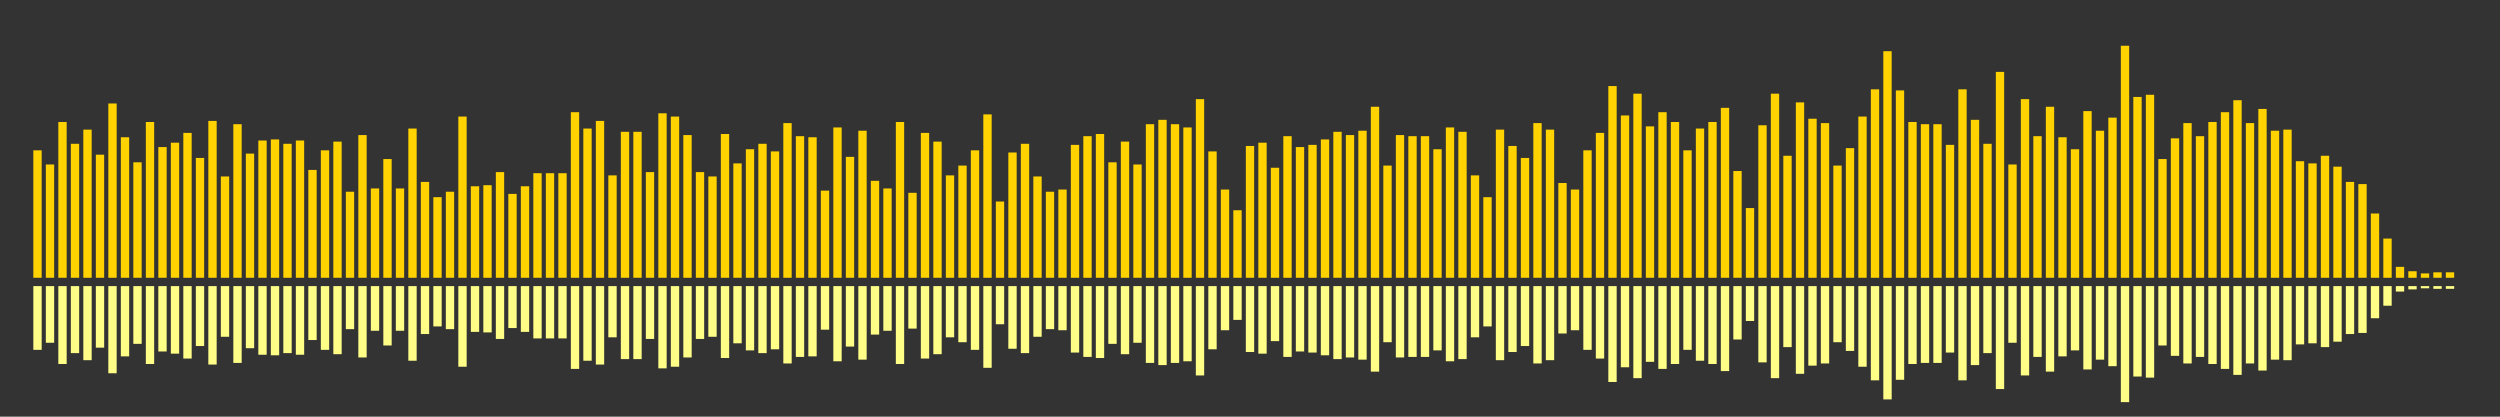 <?xml version="1.0" encoding="UTF-8"?>
<svg version="1.1" width="600" height="100" xmlns="http://www.w3.org/2000/svg">
  <rect width="100%" height="100%" fill="#333333" stroke="none"/>
  <line x1="0" y1="66.667" x2="0" y2="66.667" stroke="#ffd200" stroke-width="2"/>
  <line x1="0" y1="68.667" x2="0" y2="68.667" stroke="#ff8" stroke-width="2"/>
  <line x1="3" y1="66.667" x2="3" y2="66.667" stroke="#ffd200" stroke-width="2"/>
  <line x1="3" y1="68.667" x2="3" y2="68.667" stroke="#ff8" stroke-width="2"/>
  <line x1="6" y1="66.667" x2="6" y2="66.667" stroke="#ffd200" stroke-width="2"/>
  <line x1="6" y1="68.667" x2="6" y2="68.667" stroke="#ff8" stroke-width="2"/>
  <line x1="9" y1="66.667" x2="9" y2="36.078" stroke="#ffd200" stroke-width="2"/>
  <line x1="9" y1="68.667" x2="9" y2="83.961" stroke="#ff8" stroke-width="2"/>
  <line x1="12" y1="66.667" x2="12" y2="39.477" stroke="#ffd200" stroke-width="2"/>
  <line x1="12" y1="68.667" x2="12" y2="82.261" stroke="#ff8" stroke-width="2"/>
  <line x1="15" y1="66.667" x2="15" y2="29.281" stroke="#ffd200" stroke-width="2"/>
  <line x1="15" y1="68.667" x2="15" y2="87.359" stroke="#ff8" stroke-width="2"/>
  <line x1="18" y1="66.667" x2="18" y2="34.51" stroke="#ffd200" stroke-width="2"/>
  <line x1="18" y1="68.667" x2="18" y2="84.745" stroke="#ff8" stroke-width="2"/>
  <line x1="21" y1="66.667" x2="21" y2="31.111" stroke="#ffd200" stroke-width="2"/>
  <line x1="21" y1="68.667" x2="21" y2="86.444" stroke="#ff8" stroke-width="2"/>
  <line x1="24" y1="66.667" x2="24" y2="37.124" stroke="#ffd200" stroke-width="2"/>
  <line x1="24" y1="68.667" x2="24" y2="83.438" stroke="#ff8" stroke-width="2"/>
  <line x1="27" y1="66.667" x2="27" y2="24.837" stroke="#ffd200" stroke-width="2"/>
  <line x1="27" y1="68.667" x2="27" y2="89.582" stroke="#ff8" stroke-width="2"/>
  <line x1="30" y1="66.667" x2="30" y2="32.941" stroke="#ffd200" stroke-width="2"/>
  <line x1="30" y1="68.667" x2="30" y2="85.529" stroke="#ff8" stroke-width="2"/>
  <line x1="33" y1="66.667" x2="33" y2="38.954" stroke="#ffd200" stroke-width="2"/>
  <line x1="33" y1="68.667" x2="33" y2="82.523" stroke="#ff8" stroke-width="2"/>
  <line x1="36" y1="66.667" x2="36" y2="29.281" stroke="#ffd200" stroke-width="2"/>
  <line x1="36" y1="68.667" x2="36" y2="87.359" stroke="#ff8" stroke-width="2"/>
  <line x1="39" y1="66.667" x2="39" y2="35.294" stroke="#ffd200" stroke-width="2"/>
  <line x1="39" y1="68.667" x2="39" y2="84.353" stroke="#ff8" stroke-width="2"/>
  <line x1="42" y1="66.667" x2="42" y2="34.248" stroke="#ffd200" stroke-width="2"/>
  <line x1="42" y1="68.667" x2="42" y2="84.876" stroke="#ff8" stroke-width="2"/>
  <line x1="45" y1="66.667" x2="45" y2="31.895" stroke="#ffd200" stroke-width="2"/>
  <line x1="45" y1="68.667" x2="45" y2="86.052" stroke="#ff8" stroke-width="2"/>
  <line x1="48" y1="66.667" x2="48" y2="37.908" stroke="#ffd200" stroke-width="2"/>
  <line x1="48" y1="68.667" x2="48" y2="83.046" stroke="#ff8" stroke-width="2"/>
  <line x1="51" y1="66.667" x2="51" y2="29.02" stroke="#ffd200" stroke-width="2"/>
  <line x1="51" y1="68.667" x2="51" y2="87.49" stroke="#ff8" stroke-width="2"/>
  <line x1="54" y1="66.667" x2="54" y2="42.353" stroke="#ffd200" stroke-width="2"/>
  <line x1="54" y1="68.667" x2="54" y2="80.824" stroke="#ff8" stroke-width="2"/>
  <line x1="57" y1="66.667" x2="57" y2="29.804" stroke="#ffd200" stroke-width="2"/>
  <line x1="57" y1="68.667" x2="57" y2="87.098" stroke="#ff8" stroke-width="2"/>
  <line x1="60" y1="66.667" x2="60" y2="36.863" stroke="#ffd200" stroke-width="2"/>
  <line x1="60" y1="68.667" x2="60" y2="83.569" stroke="#ff8" stroke-width="2"/>
  <line x1="63" y1="66.667" x2="63" y2="33.725" stroke="#ffd200" stroke-width="2"/>
  <line x1="63" y1="68.667" x2="63" y2="85.137" stroke="#ff8" stroke-width="2"/>
  <line x1="66" y1="66.667" x2="66" y2="33.464" stroke="#ffd200" stroke-width="2"/>
  <line x1="66" y1="68.667" x2="66" y2="85.268" stroke="#ff8" stroke-width="2"/>
  <line x1="69" y1="66.667" x2="69" y2="34.51" stroke="#ffd200" stroke-width="2"/>
  <line x1="69" y1="68.667" x2="69" y2="84.745" stroke="#ff8" stroke-width="2"/>
  <line x1="72" y1="66.667" x2="72" y2="33.725" stroke="#ffd200" stroke-width="2"/>
  <line x1="72" y1="68.667" x2="72" y2="85.137" stroke="#ff8" stroke-width="2"/>
  <line x1="75" y1="66.667" x2="75" y2="40.784" stroke="#ffd200" stroke-width="2"/>
  <line x1="75" y1="68.667" x2="75" y2="81.608" stroke="#ff8" stroke-width="2"/>
  <line x1="78" y1="66.667" x2="78" y2="36.078" stroke="#ffd200" stroke-width="2"/>
  <line x1="78" y1="68.667" x2="78" y2="83.961" stroke="#ff8" stroke-width="2"/>
  <line x1="81" y1="66.667" x2="81" y2="33.987" stroke="#ffd200" stroke-width="2"/>
  <line x1="81" y1="68.667" x2="81" y2="85.007" stroke="#ff8" stroke-width="2"/>
  <line x1="84" y1="66.667" x2="84" y2="46.013" stroke="#ffd200" stroke-width="2"/>
  <line x1="84" y1="68.667" x2="84" y2="78.993" stroke="#ff8" stroke-width="2"/>
  <line x1="87" y1="66.667" x2="87" y2="32.418" stroke="#ffd200" stroke-width="2"/>
  <line x1="87" y1="68.667" x2="87" y2="85.791" stroke="#ff8" stroke-width="2"/>
  <line x1="90" y1="66.667" x2="90" y2="45.229" stroke="#ffd200" stroke-width="2"/>
  <line x1="90" y1="68.667" x2="90" y2="79.386" stroke="#ff8" stroke-width="2"/>
  <line x1="93" y1="66.667" x2="93" y2="38.17" stroke="#ffd200" stroke-width="2"/>
  <line x1="93" y1="68.667" x2="93" y2="82.915" stroke="#ff8" stroke-width="2"/>
  <line x1="96" y1="66.667" x2="96" y2="45.229" stroke="#ffd200" stroke-width="2"/>
  <line x1="96" y1="68.667" x2="96" y2="79.386" stroke="#ff8" stroke-width="2"/>
  <line x1="99" y1="66.667" x2="99" y2="30.85" stroke="#ffd200" stroke-width="2"/>
  <line x1="99" y1="68.667" x2="99" y2="86.575" stroke="#ff8" stroke-width="2"/>
  <line x1="102" y1="66.667" x2="102" y2="43.66" stroke="#ffd200" stroke-width="2"/>
  <line x1="102" y1="68.667" x2="102" y2="80.17" stroke="#ff8" stroke-width="2"/>
  <line x1="105" y1="66.667" x2="105" y2="47.32" stroke="#ffd200" stroke-width="2"/>
  <line x1="105" y1="68.667" x2="105" y2="78.34" stroke="#ff8" stroke-width="2"/>
  <line x1="108" y1="66.667" x2="108" y2="46.013" stroke="#ffd200" stroke-width="2"/>
  <line x1="108" y1="68.667" x2="108" y2="78.993" stroke="#ff8" stroke-width="2"/>
  <line x1="111" y1="66.667" x2="111" y2="27.974" stroke="#ffd200" stroke-width="2"/>
  <line x1="111" y1="68.667" x2="111" y2="88.013" stroke="#ff8" stroke-width="2"/>
  <line x1="114" y1="66.667" x2="114" y2="44.706" stroke="#ffd200" stroke-width="2"/>
  <line x1="114" y1="68.667" x2="114" y2="79.647" stroke="#ff8" stroke-width="2"/>
  <line x1="117" y1="66.667" x2="117" y2="44.444" stroke="#ffd200" stroke-width="2"/>
  <line x1="117" y1="68.667" x2="117" y2="79.778" stroke="#ff8" stroke-width="2"/>
  <line x1="120" y1="66.667" x2="120" y2="41.307" stroke="#ffd200" stroke-width="2"/>
  <line x1="120" y1="68.667" x2="120" y2="81.346" stroke="#ff8" stroke-width="2"/>
  <line x1="123" y1="66.667" x2="123" y2="46.536" stroke="#ffd200" stroke-width="2"/>
  <line x1="123" y1="68.667" x2="123" y2="78.732" stroke="#ff8" stroke-width="2"/>
  <line x1="126" y1="66.667" x2="126" y2="44.706" stroke="#ffd200" stroke-width="2"/>
  <line x1="126" y1="68.667" x2="126" y2="79.647" stroke="#ff8" stroke-width="2"/>
  <line x1="129" y1="66.667" x2="129" y2="41.569" stroke="#ffd200" stroke-width="2"/>
  <line x1="129" y1="68.667" x2="129" y2="81.216" stroke="#ff8" stroke-width="2"/>
  <line x1="132" y1="66.667" x2="132" y2="41.569" stroke="#ffd200" stroke-width="2"/>
  <line x1="132" y1="68.667" x2="132" y2="81.216" stroke="#ff8" stroke-width="2"/>
  <line x1="135" y1="66.667" x2="135" y2="41.569" stroke="#ffd200" stroke-width="2"/>
  <line x1="135" y1="68.667" x2="135" y2="81.216" stroke="#ff8" stroke-width="2"/>
  <line x1="138" y1="66.667" x2="138" y2="26.928" stroke="#ffd200" stroke-width="2"/>
  <line x1="138" y1="68.667" x2="138" y2="88.536" stroke="#ff8" stroke-width="2"/>
  <line x1="141" y1="66.667" x2="141" y2="30.85" stroke="#ffd200" stroke-width="2"/>
  <line x1="141" y1="68.667" x2="141" y2="86.575" stroke="#ff8" stroke-width="2"/>
  <line x1="144" y1="66.667" x2="144" y2="29.02" stroke="#ffd200" stroke-width="2"/>
  <line x1="144" y1="68.667" x2="144" y2="87.49" stroke="#ff8" stroke-width="2"/>
  <line x1="147" y1="66.667" x2="147" y2="42.092" stroke="#ffd200" stroke-width="2"/>
  <line x1="147" y1="68.667" x2="147" y2="80.954" stroke="#ff8" stroke-width="2"/>
  <line x1="150" y1="66.667" x2="150" y2="31.634" stroke="#ffd200" stroke-width="2"/>
  <line x1="150" y1="68.667" x2="150" y2="86.183" stroke="#ff8" stroke-width="2"/>
  <line x1="153" y1="66.667" x2="153" y2="31.634" stroke="#ffd200" stroke-width="2"/>
  <line x1="153" y1="68.667" x2="153" y2="86.183" stroke="#ff8" stroke-width="2"/>
  <line x1="156" y1="66.667" x2="156" y2="41.307" stroke="#ffd200" stroke-width="2"/>
  <line x1="156" y1="68.667" x2="156" y2="81.346" stroke="#ff8" stroke-width="2"/>
  <line x1="159" y1="66.667" x2="159" y2="27.19" stroke="#ffd200" stroke-width="2"/>
  <line x1="159" y1="68.667" x2="159" y2="88.405" stroke="#ff8" stroke-width="2"/>
  <line x1="162" y1="66.667" x2="162" y2="27.974" stroke="#ffd200" stroke-width="2"/>
  <line x1="162" y1="68.667" x2="162" y2="88.013" stroke="#ff8" stroke-width="2"/>
  <line x1="165" y1="66.667" x2="165" y2="32.418" stroke="#ffd200" stroke-width="2"/>
  <line x1="165" y1="68.667" x2="165" y2="85.791" stroke="#ff8" stroke-width="2"/>
  <line x1="168" y1="66.667" x2="168" y2="41.307" stroke="#ffd200" stroke-width="2"/>
  <line x1="168" y1="68.667" x2="168" y2="81.346" stroke="#ff8" stroke-width="2"/>
  <line x1="171" y1="66.667" x2="171" y2="42.353" stroke="#ffd200" stroke-width="2"/>
  <line x1="171" y1="68.667" x2="171" y2="80.824" stroke="#ff8" stroke-width="2"/>
  <line x1="174" y1="66.667" x2="174" y2="32.157" stroke="#ffd200" stroke-width="2"/>
  <line x1="174" y1="68.667" x2="174" y2="85.922" stroke="#ff8" stroke-width="2"/>
  <line x1="177" y1="66.667" x2="177" y2="39.216" stroke="#ffd200" stroke-width="2"/>
  <line x1="177" y1="68.667" x2="177" y2="82.392" stroke="#ff8" stroke-width="2"/>
  <line x1="180" y1="66.667" x2="180" y2="35.817" stroke="#ffd200" stroke-width="2"/>
  <line x1="180" y1="68.667" x2="180" y2="84.092" stroke="#ff8" stroke-width="2"/>
  <line x1="183" y1="66.667" x2="183" y2="34.51" stroke="#ffd200" stroke-width="2"/>
  <line x1="183" y1="68.667" x2="183" y2="84.745" stroke="#ff8" stroke-width="2"/>
  <line x1="186" y1="66.667" x2="186" y2="36.34" stroke="#ffd200" stroke-width="2"/>
  <line x1="186" y1="68.667" x2="186" y2="83.83" stroke="#ff8" stroke-width="2"/>
  <line x1="189" y1="66.667" x2="189" y2="29.542" stroke="#ffd200" stroke-width="2"/>
  <line x1="189" y1="68.667" x2="189" y2="87.229" stroke="#ff8" stroke-width="2"/>
  <line x1="192" y1="66.667" x2="192" y2="32.68" stroke="#ffd200" stroke-width="2"/>
  <line x1="192" y1="68.667" x2="192" y2="85.66" stroke="#ff8" stroke-width="2"/>
  <line x1="195" y1="66.667" x2="195" y2="32.941" stroke="#ffd200" stroke-width="2"/>
  <line x1="195" y1="68.667" x2="195" y2="85.529" stroke="#ff8" stroke-width="2"/>
  <line x1="198" y1="66.667" x2="198" y2="45.752" stroke="#ffd200" stroke-width="2"/>
  <line x1="198" y1="68.667" x2="198" y2="79.124" stroke="#ff8" stroke-width="2"/>
  <line x1="201" y1="66.667" x2="201" y2="30.588" stroke="#ffd200" stroke-width="2"/>
  <line x1="201" y1="68.667" x2="201" y2="86.706" stroke="#ff8" stroke-width="2"/>
  <line x1="204" y1="66.667" x2="204" y2="37.647" stroke="#ffd200" stroke-width="2"/>
  <line x1="204" y1="68.667" x2="204" y2="83.176" stroke="#ff8" stroke-width="2"/>
  <line x1="207" y1="66.667" x2="207" y2="31.373" stroke="#ffd200" stroke-width="2"/>
  <line x1="207" y1="68.667" x2="207" y2="86.314" stroke="#ff8" stroke-width="2"/>
  <line x1="210" y1="66.667" x2="210" y2="43.399" stroke="#ffd200" stroke-width="2"/>
  <line x1="210" y1="68.667" x2="210" y2="80.301" stroke="#ff8" stroke-width="2"/>
  <line x1="213" y1="66.667" x2="213" y2="45.229" stroke="#ffd200" stroke-width="2"/>
  <line x1="213" y1="68.667" x2="213" y2="79.386" stroke="#ff8" stroke-width="2"/>
  <line x1="216" y1="66.667" x2="216" y2="29.281" stroke="#ffd200" stroke-width="2"/>
  <line x1="216" y1="68.667" x2="216" y2="87.359" stroke="#ff8" stroke-width="2"/>
  <line x1="219" y1="66.667" x2="219" y2="46.275" stroke="#ffd200" stroke-width="2"/>
  <line x1="219" y1="68.667" x2="219" y2="78.863" stroke="#ff8" stroke-width="2"/>
  <line x1="222" y1="66.667" x2="222" y2="31.895" stroke="#ffd200" stroke-width="2"/>
  <line x1="222" y1="68.667" x2="222" y2="86.052" stroke="#ff8" stroke-width="2"/>
  <line x1="225" y1="66.667" x2="225" y2="33.987" stroke="#ffd200" stroke-width="2"/>
  <line x1="225" y1="68.667" x2="225" y2="85.007" stroke="#ff8" stroke-width="2"/>
  <line x1="228" y1="66.667" x2="228" y2="42.092" stroke="#ffd200" stroke-width="2"/>
  <line x1="228" y1="68.667" x2="228" y2="80.954" stroke="#ff8" stroke-width="2"/>
  <line x1="231" y1="66.667" x2="231" y2="39.739" stroke="#ffd200" stroke-width="2"/>
  <line x1="231" y1="68.667" x2="231" y2="82.131" stroke="#ff8" stroke-width="2"/>
  <line x1="234" y1="66.667" x2="234" y2="36.078" stroke="#ffd200" stroke-width="2"/>
  <line x1="234" y1="68.667" x2="234" y2="83.961" stroke="#ff8" stroke-width="2"/>
  <line x1="237" y1="66.667" x2="237" y2="27.451" stroke="#ffd200" stroke-width="2"/>
  <line x1="237" y1="68.667" x2="237" y2="88.275" stroke="#ff8" stroke-width="2"/>
  <line x1="240" y1="66.667" x2="240" y2="48.366" stroke="#ffd200" stroke-width="2"/>
  <line x1="240" y1="68.667" x2="240" y2="77.817" stroke="#ff8" stroke-width="2"/>
  <line x1="243" y1="66.667" x2="243" y2="36.601" stroke="#ffd200" stroke-width="2"/>
  <line x1="243" y1="68.667" x2="243" y2="83.699" stroke="#ff8" stroke-width="2"/>
  <line x1="246" y1="66.667" x2="246" y2="34.51" stroke="#ffd200" stroke-width="2"/>
  <line x1="246" y1="68.667" x2="246" y2="84.745" stroke="#ff8" stroke-width="2"/>
  <line x1="249" y1="66.667" x2="249" y2="42.353" stroke="#ffd200" stroke-width="2"/>
  <line x1="249" y1="68.667" x2="249" y2="80.824" stroke="#ff8" stroke-width="2"/>
  <line x1="252" y1="66.667" x2="252" y2="46.013" stroke="#ffd200" stroke-width="2"/>
  <line x1="252" y1="68.667" x2="252" y2="78.993" stroke="#ff8" stroke-width="2"/>
  <line x1="255" y1="66.667" x2="255" y2="45.49" stroke="#ffd200" stroke-width="2"/>
  <line x1="255" y1="68.667" x2="255" y2="79.255" stroke="#ff8" stroke-width="2"/>
  <line x1="258" y1="66.667" x2="258" y2="34.771" stroke="#ffd200" stroke-width="2"/>
  <line x1="258" y1="68.667" x2="258" y2="84.614" stroke="#ff8" stroke-width="2"/>
  <line x1="261" y1="66.667" x2="261" y2="32.68" stroke="#ffd200" stroke-width="2"/>
  <line x1="261" y1="68.667" x2="261" y2="85.66" stroke="#ff8" stroke-width="2"/>
  <line x1="264" y1="66.667" x2="264" y2="32.157" stroke="#ffd200" stroke-width="2"/>
  <line x1="264" y1="68.667" x2="264" y2="85.922" stroke="#ff8" stroke-width="2"/>
  <line x1="267" y1="66.667" x2="267" y2="38.954" stroke="#ffd200" stroke-width="2"/>
  <line x1="267" y1="68.667" x2="267" y2="82.523" stroke="#ff8" stroke-width="2"/>
  <line x1="270" y1="66.667" x2="270" y2="33.987" stroke="#ffd200" stroke-width="2"/>
  <line x1="270" y1="68.667" x2="270" y2="85.007" stroke="#ff8" stroke-width="2"/>
  <line x1="273" y1="66.667" x2="273" y2="39.477" stroke="#ffd200" stroke-width="2"/>
  <line x1="273" y1="68.667" x2="273" y2="82.261" stroke="#ff8" stroke-width="2"/>
  <line x1="276" y1="66.667" x2="276" y2="29.804" stroke="#ffd200" stroke-width="2"/>
  <line x1="276" y1="68.667" x2="276" y2="87.098" stroke="#ff8" stroke-width="2"/>
  <line x1="279" y1="66.667" x2="279" y2="28.758" stroke="#ffd200" stroke-width="2"/>
  <line x1="279" y1="68.667" x2="279" y2="87.621" stroke="#ff8" stroke-width="2"/>
  <line x1="282" y1="66.667" x2="282" y2="29.804" stroke="#ffd200" stroke-width="2"/>
  <line x1="282" y1="68.667" x2="282" y2="87.098" stroke="#ff8" stroke-width="2"/>
  <line x1="285" y1="66.667" x2="285" y2="30.588" stroke="#ffd200" stroke-width="2"/>
  <line x1="285" y1="68.667" x2="285" y2="86.706" stroke="#ff8" stroke-width="2"/>
  <line x1="288" y1="66.667" x2="288" y2="23.791" stroke="#ffd200" stroke-width="2"/>
  <line x1="288" y1="68.667" x2="288" y2="90.105" stroke="#ff8" stroke-width="2"/>
  <line x1="291" y1="66.667" x2="291" y2="36.34" stroke="#ffd200" stroke-width="2"/>
  <line x1="291" y1="68.667" x2="291" y2="83.83" stroke="#ff8" stroke-width="2"/>
  <line x1="294" y1="66.667" x2="294" y2="45.49" stroke="#ffd200" stroke-width="2"/>
  <line x1="294" y1="68.667" x2="294" y2="79.255" stroke="#ff8" stroke-width="2"/>
  <line x1="297" y1="66.667" x2="297" y2="50.458" stroke="#ffd200" stroke-width="2"/>
  <line x1="297" y1="68.667" x2="297" y2="76.771" stroke="#ff8" stroke-width="2"/>
  <line x1="300" y1="66.667" x2="300" y2="35.033" stroke="#ffd200" stroke-width="2"/>
  <line x1="300" y1="68.667" x2="300" y2="84.484" stroke="#ff8" stroke-width="2"/>
  <line x1="303" y1="66.667" x2="303" y2="34.248" stroke="#ffd200" stroke-width="2"/>
  <line x1="303" y1="68.667" x2="303" y2="84.876" stroke="#ff8" stroke-width="2"/>
  <line x1="306" y1="66.667" x2="306" y2="40.261" stroke="#ffd200" stroke-width="2"/>
  <line x1="306" y1="68.667" x2="306" y2="81.869" stroke="#ff8" stroke-width="2"/>
  <line x1="309" y1="66.667" x2="309" y2="32.68" stroke="#ffd200" stroke-width="2"/>
  <line x1="309" y1="68.667" x2="309" y2="85.66" stroke="#ff8" stroke-width="2"/>
  <line x1="312" y1="66.667" x2="312" y2="35.294" stroke="#ffd200" stroke-width="2"/>
  <line x1="312" y1="68.667" x2="312" y2="84.353" stroke="#ff8" stroke-width="2"/>
  <line x1="315" y1="66.667" x2="315" y2="34.771" stroke="#ffd200" stroke-width="2"/>
  <line x1="315" y1="68.667" x2="315" y2="84.614" stroke="#ff8" stroke-width="2"/>
  <line x1="318" y1="66.667" x2="318" y2="33.464" stroke="#ffd200" stroke-width="2"/>
  <line x1="318" y1="68.667" x2="318" y2="85.268" stroke="#ff8" stroke-width="2"/>
  <line x1="321" y1="66.667" x2="321" y2="31.634" stroke="#ffd200" stroke-width="2"/>
  <line x1="321" y1="68.667" x2="321" y2="86.183" stroke="#ff8" stroke-width="2"/>
  <line x1="324" y1="66.667" x2="324" y2="32.418" stroke="#ffd200" stroke-width="2"/>
  <line x1="324" y1="68.667" x2="324" y2="85.791" stroke="#ff8" stroke-width="2"/>
  <line x1="327" y1="66.667" x2="327" y2="31.373" stroke="#ffd200" stroke-width="2"/>
  <line x1="327" y1="68.667" x2="327" y2="86.314" stroke="#ff8" stroke-width="2"/>
  <line x1="330" y1="66.667" x2="330" y2="25.621" stroke="#ffd200" stroke-width="2"/>
  <line x1="330" y1="68.667" x2="330" y2="89.19" stroke="#ff8" stroke-width="2"/>
  <line x1="333" y1="66.667" x2="333" y2="39.739" stroke="#ffd200" stroke-width="2"/>
  <line x1="333" y1="68.667" x2="333" y2="82.131" stroke="#ff8" stroke-width="2"/>
  <line x1="336" y1="66.667" x2="336" y2="32.418" stroke="#ffd200" stroke-width="2"/>
  <line x1="336" y1="68.667" x2="336" y2="85.791" stroke="#ff8" stroke-width="2"/>
  <line x1="339" y1="66.667" x2="339" y2="32.68" stroke="#ffd200" stroke-width="2"/>
  <line x1="339" y1="68.667" x2="339" y2="85.66" stroke="#ff8" stroke-width="2"/>
  <line x1="342" y1="66.667" x2="342" y2="32.68" stroke="#ffd200" stroke-width="2"/>
  <line x1="342" y1="68.667" x2="342" y2="85.66" stroke="#ff8" stroke-width="2"/>
  <line x1="345" y1="66.667" x2="345" y2="35.817" stroke="#ffd200" stroke-width="2"/>
  <line x1="345" y1="68.667" x2="345" y2="84.092" stroke="#ff8" stroke-width="2"/>
  <line x1="348" y1="66.667" x2="348" y2="30.588" stroke="#ffd200" stroke-width="2"/>
  <line x1="348" y1="68.667" x2="348" y2="86.706" stroke="#ff8" stroke-width="2"/>
  <line x1="351" y1="66.667" x2="351" y2="31.634" stroke="#ffd200" stroke-width="2"/>
  <line x1="351" y1="68.667" x2="351" y2="86.183" stroke="#ff8" stroke-width="2"/>
  <line x1="354" y1="66.667" x2="354" y2="42.092" stroke="#ffd200" stroke-width="2"/>
  <line x1="354" y1="68.667" x2="354" y2="80.954" stroke="#ff8" stroke-width="2"/>
  <line x1="357" y1="66.667" x2="357" y2="47.32" stroke="#ffd200" stroke-width="2"/>
  <line x1="357" y1="68.667" x2="357" y2="78.34" stroke="#ff8" stroke-width="2"/>
  <line x1="360" y1="66.667" x2="360" y2="31.111" stroke="#ffd200" stroke-width="2"/>
  <line x1="360" y1="68.667" x2="360" y2="86.444" stroke="#ff8" stroke-width="2"/>
  <line x1="363" y1="66.667" x2="363" y2="35.033" stroke="#ffd200" stroke-width="2"/>
  <line x1="363" y1="68.667" x2="363" y2="84.484" stroke="#ff8" stroke-width="2"/>
  <line x1="366" y1="66.667" x2="366" y2="37.908" stroke="#ffd200" stroke-width="2"/>
  <line x1="366" y1="68.667" x2="366" y2="83.046" stroke="#ff8" stroke-width="2"/>
  <line x1="369" y1="66.667" x2="369" y2="29.542" stroke="#ffd200" stroke-width="2"/>
  <line x1="369" y1="68.667" x2="369" y2="87.229" stroke="#ff8" stroke-width="2"/>
  <line x1="372" y1="66.667" x2="372" y2="31.111" stroke="#ffd200" stroke-width="2"/>
  <line x1="372" y1="68.667" x2="372" y2="86.444" stroke="#ff8" stroke-width="2"/>
  <line x1="375" y1="66.667" x2="375" y2="43.922" stroke="#ffd200" stroke-width="2"/>
  <line x1="375" y1="68.667" x2="375" y2="80.039" stroke="#ff8" stroke-width="2"/>
  <line x1="378" y1="66.667" x2="378" y2="45.49" stroke="#ffd200" stroke-width="2"/>
  <line x1="378" y1="68.667" x2="378" y2="79.255" stroke="#ff8" stroke-width="2"/>
  <line x1="381" y1="66.667" x2="381" y2="36.078" stroke="#ffd200" stroke-width="2"/>
  <line x1="381" y1="68.667" x2="381" y2="83.961" stroke="#ff8" stroke-width="2"/>
  <line x1="384" y1="66.667" x2="384" y2="31.895" stroke="#ffd200" stroke-width="2"/>
  <line x1="384" y1="68.667" x2="384" y2="86.052" stroke="#ff8" stroke-width="2"/>
  <line x1="387" y1="66.667" x2="387" y2="20.654" stroke="#ffd200" stroke-width="2"/>
  <line x1="387" y1="68.667" x2="387" y2="91.673" stroke="#ff8" stroke-width="2"/>
  <line x1="390" y1="66.667" x2="390" y2="27.712" stroke="#ffd200" stroke-width="2"/>
  <line x1="390" y1="68.667" x2="390" y2="88.144" stroke="#ff8" stroke-width="2"/>
  <line x1="393" y1="66.667" x2="393" y2="22.484" stroke="#ffd200" stroke-width="2"/>
  <line x1="393" y1="68.667" x2="393" y2="90.758" stroke="#ff8" stroke-width="2"/>
  <line x1="396" y1="66.667" x2="396" y2="30.327" stroke="#ffd200" stroke-width="2"/>
  <line x1="396" y1="68.667" x2="396" y2="86.837" stroke="#ff8" stroke-width="2"/>
  <line x1="399" y1="66.667" x2="399" y2="26.928" stroke="#ffd200" stroke-width="2"/>
  <line x1="399" y1="68.667" x2="399" y2="88.536" stroke="#ff8" stroke-width="2"/>
  <line x1="402" y1="66.667" x2="402" y2="29.281" stroke="#ffd200" stroke-width="2"/>
  <line x1="402" y1="68.667" x2="402" y2="87.359" stroke="#ff8" stroke-width="2"/>
  <line x1="405" y1="66.667" x2="405" y2="36.078" stroke="#ffd200" stroke-width="2"/>
  <line x1="405" y1="68.667" x2="405" y2="83.961" stroke="#ff8" stroke-width="2"/>
  <line x1="408" y1="66.667" x2="408" y2="30.85" stroke="#ffd200" stroke-width="2"/>
  <line x1="408" y1="68.667" x2="408" y2="86.575" stroke="#ff8" stroke-width="2"/>
  <line x1="411" y1="66.667" x2="411" y2="29.281" stroke="#ffd200" stroke-width="2"/>
  <line x1="411" y1="68.667" x2="411" y2="87.359" stroke="#ff8" stroke-width="2"/>
  <line x1="414" y1="66.667" x2="414" y2="25.882" stroke="#ffd200" stroke-width="2"/>
  <line x1="414" y1="68.667" x2="414" y2="89.059" stroke="#ff8" stroke-width="2"/>
  <line x1="417" y1="66.667" x2="417" y2="41.046" stroke="#ffd200" stroke-width="2"/>
  <line x1="417" y1="68.667" x2="417" y2="81.477" stroke="#ff8" stroke-width="2"/>
  <line x1="420" y1="66.667" x2="420" y2="49.935" stroke="#ffd200" stroke-width="2"/>
  <line x1="420" y1="68.667" x2="420" y2="77.033" stroke="#ff8" stroke-width="2"/>
  <line x1="423" y1="66.667" x2="423" y2="30.065" stroke="#ffd200" stroke-width="2"/>
  <line x1="423" y1="68.667" x2="423" y2="86.967" stroke="#ff8" stroke-width="2"/>
  <line x1="426" y1="66.667" x2="426" y2="22.484" stroke="#ffd200" stroke-width="2"/>
  <line x1="426" y1="68.667" x2="426" y2="90.758" stroke="#ff8" stroke-width="2"/>
  <line x1="429" y1="66.667" x2="429" y2="37.386" stroke="#ffd200" stroke-width="2"/>
  <line x1="429" y1="68.667" x2="429" y2="83.307" stroke="#ff8" stroke-width="2"/>
  <line x1="432" y1="66.667" x2="432" y2="24.575" stroke="#ffd200" stroke-width="2"/>
  <line x1="432" y1="68.667" x2="432" y2="89.712" stroke="#ff8" stroke-width="2"/>
  <line x1="435" y1="66.667" x2="435" y2="28.497" stroke="#ffd200" stroke-width="2"/>
  <line x1="435" y1="68.667" x2="435" y2="87.752" stroke="#ff8" stroke-width="2"/>
  <line x1="438" y1="66.667" x2="438" y2="29.542" stroke="#ffd200" stroke-width="2"/>
  <line x1="438" y1="68.667" x2="438" y2="87.229" stroke="#ff8" stroke-width="2"/>
  <line x1="441" y1="66.667" x2="441" y2="39.739" stroke="#ffd200" stroke-width="2"/>
  <line x1="441" y1="68.667" x2="441" y2="82.131" stroke="#ff8" stroke-width="2"/>
  <line x1="444" y1="66.667" x2="444" y2="35.556" stroke="#ffd200" stroke-width="2"/>
  <line x1="444" y1="68.667" x2="444" y2="84.222" stroke="#ff8" stroke-width="2"/>
  <line x1="447" y1="66.667" x2="447" y2="27.974" stroke="#ffd200" stroke-width="2"/>
  <line x1="447" y1="68.667" x2="447" y2="88.013" stroke="#ff8" stroke-width="2"/>
  <line x1="450" y1="66.667" x2="450" y2="21.438" stroke="#ffd200" stroke-width="2"/>
  <line x1="450" y1="68.667" x2="450" y2="91.281" stroke="#ff8" stroke-width="2"/>
  <line x1="453" y1="66.667" x2="453" y2="12.288" stroke="#ffd200" stroke-width="2"/>
  <line x1="453" y1="68.667" x2="453" y2="95.856" stroke="#ff8" stroke-width="2"/>
  <line x1="456" y1="66.667" x2="456" y2="21.699" stroke="#ffd200" stroke-width="2"/>
  <line x1="456" y1="68.667" x2="456" y2="91.15" stroke="#ff8" stroke-width="2"/>
  <line x1="459" y1="66.667" x2="459" y2="29.281" stroke="#ffd200" stroke-width="2"/>
  <line x1="459" y1="68.667" x2="459" y2="87.359" stroke="#ff8" stroke-width="2"/>
  <line x1="462" y1="66.667" x2="462" y2="29.804" stroke="#ffd200" stroke-width="2"/>
  <line x1="462" y1="68.667" x2="462" y2="87.098" stroke="#ff8" stroke-width="2"/>
  <line x1="465" y1="66.667" x2="465" y2="29.804" stroke="#ffd200" stroke-width="2"/>
  <line x1="465" y1="68.667" x2="465" y2="87.098" stroke="#ff8" stroke-width="2"/>
  <line x1="468" y1="66.667" x2="468" y2="34.771" stroke="#ffd200" stroke-width="2"/>
  <line x1="468" y1="68.667" x2="468" y2="84.614" stroke="#ff8" stroke-width="2"/>
  <line x1="471" y1="66.667" x2="471" y2="21.438" stroke="#ffd200" stroke-width="2"/>
  <line x1="471" y1="68.667" x2="471" y2="91.281" stroke="#ff8" stroke-width="2"/>
  <line x1="474" y1="66.667" x2="474" y2="28.758" stroke="#ffd200" stroke-width="2"/>
  <line x1="474" y1="68.667" x2="474" y2="87.621" stroke="#ff8" stroke-width="2"/>
  <line x1="477" y1="66.667" x2="477" y2="34.51" stroke="#ffd200" stroke-width="2"/>
  <line x1="477" y1="68.667" x2="477" y2="84.745" stroke="#ff8" stroke-width="2"/>
  <line x1="480" y1="66.667" x2="480" y2="17.255" stroke="#ffd200" stroke-width="2"/>
  <line x1="480" y1="68.667" x2="480" y2="93.373" stroke="#ff8" stroke-width="2"/>
  <line x1="483" y1="66.667" x2="483" y2="39.477" stroke="#ffd200" stroke-width="2"/>
  <line x1="483" y1="68.667" x2="483" y2="82.261" stroke="#ff8" stroke-width="2"/>
  <line x1="486" y1="66.667" x2="486" y2="23.791" stroke="#ffd200" stroke-width="2"/>
  <line x1="486" y1="68.667" x2="486" y2="90.105" stroke="#ff8" stroke-width="2"/>
  <line x1="489" y1="66.667" x2="489" y2="32.68" stroke="#ffd200" stroke-width="2"/>
  <line x1="489" y1="68.667" x2="489" y2="85.66" stroke="#ff8" stroke-width="2"/>
  <line x1="492" y1="66.667" x2="492" y2="25.621" stroke="#ffd200" stroke-width="2"/>
  <line x1="492" y1="68.667" x2="492" y2="89.19" stroke="#ff8" stroke-width="2"/>
  <line x1="495" y1="66.667" x2="495" y2="32.941" stroke="#ffd200" stroke-width="2"/>
  <line x1="495" y1="68.667" x2="495" y2="85.529" stroke="#ff8" stroke-width="2"/>
  <line x1="498" y1="66.667" x2="498" y2="35.817" stroke="#ffd200" stroke-width="2"/>
  <line x1="498" y1="68.667" x2="498" y2="84.092" stroke="#ff8" stroke-width="2"/>
  <line x1="501" y1="66.667" x2="501" y2="26.667" stroke="#ffd200" stroke-width="2"/>
  <line x1="501" y1="68.667" x2="501" y2="88.667" stroke="#ff8" stroke-width="2"/>
  <line x1="504" y1="66.667" x2="504" y2="31.373" stroke="#ffd200" stroke-width="2"/>
  <line x1="504" y1="68.667" x2="504" y2="86.314" stroke="#ff8" stroke-width="2"/>
  <line x1="507" y1="66.667" x2="507" y2="28.235" stroke="#ffd200" stroke-width="2"/>
  <line x1="507" y1="68.667" x2="507" y2="87.882" stroke="#ff8" stroke-width="2"/>
  <line x1="510" y1="66.667" x2="510" y2="10.98" stroke="#ffd200" stroke-width="2"/>
  <line x1="510" y1="68.667" x2="510" y2="96.51" stroke="#ff8" stroke-width="2"/>
  <line x1="513" y1="66.667" x2="513" y2="23.268" stroke="#ffd200" stroke-width="2"/>
  <line x1="513" y1="68.667" x2="513" y2="90.366" stroke="#ff8" stroke-width="2"/>
  <line x1="516" y1="66.667" x2="516" y2="22.745" stroke="#ffd200" stroke-width="2"/>
  <line x1="516" y1="68.667" x2="516" y2="90.627" stroke="#ff8" stroke-width="2"/>
  <line x1="519" y1="66.667" x2="519" y2="38.17" stroke="#ffd200" stroke-width="2"/>
  <line x1="519" y1="68.667" x2="519" y2="82.915" stroke="#ff8" stroke-width="2"/>
  <line x1="522" y1="66.667" x2="522" y2="33.203" stroke="#ffd200" stroke-width="2"/>
  <line x1="522" y1="68.667" x2="522" y2="85.399" stroke="#ff8" stroke-width="2"/>
  <line x1="525" y1="66.667" x2="525" y2="29.542" stroke="#ffd200" stroke-width="2"/>
  <line x1="525" y1="68.667" x2="525" y2="87.229" stroke="#ff8" stroke-width="2"/>
  <line x1="528" y1="66.667" x2="528" y2="32.68" stroke="#ffd200" stroke-width="2"/>
  <line x1="528" y1="68.667" x2="528" y2="85.66" stroke="#ff8" stroke-width="2"/>
  <line x1="531" y1="66.667" x2="531" y2="29.281" stroke="#ffd200" stroke-width="2"/>
  <line x1="531" y1="68.667" x2="531" y2="87.359" stroke="#ff8" stroke-width="2"/>
  <line x1="534" y1="66.667" x2="534" y2="26.928" stroke="#ffd200" stroke-width="2"/>
  <line x1="534" y1="68.667" x2="534" y2="88.536" stroke="#ff8" stroke-width="2"/>
  <line x1="537" y1="66.667" x2="537" y2="24.052" stroke="#ffd200" stroke-width="2"/>
  <line x1="537" y1="68.667" x2="537" y2="89.974" stroke="#ff8" stroke-width="2"/>
  <line x1="540" y1="66.667" x2="540" y2="29.542" stroke="#ffd200" stroke-width="2"/>
  <line x1="540" y1="68.667" x2="540" y2="87.229" stroke="#ff8" stroke-width="2"/>
  <line x1="543" y1="66.667" x2="543" y2="26.144" stroke="#ffd200" stroke-width="2"/>
  <line x1="543" y1="68.667" x2="543" y2="88.928" stroke="#ff8" stroke-width="2"/>
  <line x1="546" y1="66.667" x2="546" y2="31.373" stroke="#ffd200" stroke-width="2"/>
  <line x1="546" y1="68.667" x2="546" y2="86.314" stroke="#ff8" stroke-width="2"/>
  <line x1="549" y1="66.667" x2="549" y2="31.111" stroke="#ffd200" stroke-width="2"/>
  <line x1="549" y1="68.667" x2="549" y2="86.444" stroke="#ff8" stroke-width="2"/>
  <line x1="552" y1="66.667" x2="552" y2="38.693" stroke="#ffd200" stroke-width="2"/>
  <line x1="552" y1="68.667" x2="552" y2="82.654" stroke="#ff8" stroke-width="2"/>
  <line x1="555" y1="66.667" x2="555" y2="39.216" stroke="#ffd200" stroke-width="2"/>
  <line x1="555" y1="68.667" x2="555" y2="82.392" stroke="#ff8" stroke-width="2"/>
  <line x1="558" y1="66.667" x2="558" y2="37.386" stroke="#ffd200" stroke-width="2"/>
  <line x1="558" y1="68.667" x2="558" y2="83.307" stroke="#ff8" stroke-width="2"/>
  <line x1="561" y1="66.667" x2="561" y2="40.0" stroke="#ffd200" stroke-width="2"/>
  <line x1="561" y1="68.667" x2="561" y2="82.0" stroke="#ff8" stroke-width="2"/>
  <line x1="564" y1="66.667" x2="564" y2="43.66" stroke="#ffd200" stroke-width="2"/>
  <line x1="564" y1="68.667" x2="564" y2="80.17" stroke="#ff8" stroke-width="2"/>
  <line x1="567" y1="66.667" x2="567" y2="44.183" stroke="#ffd200" stroke-width="2"/>
  <line x1="567" y1="68.667" x2="567" y2="79.908" stroke="#ff8" stroke-width="2"/>
  <line x1="570" y1="66.667" x2="570" y2="51.242" stroke="#ffd200" stroke-width="2"/>
  <line x1="570" y1="68.667" x2="570" y2="76.379" stroke="#ff8" stroke-width="2"/>
  <line x1="573" y1="66.667" x2="573" y2="57.255" stroke="#ffd200" stroke-width="2"/>
  <line x1="573" y1="68.667" x2="573" y2="73.373" stroke="#ff8" stroke-width="2"/>
  <line x1="576" y1="66.667" x2="576" y2="64.052" stroke="#ffd200" stroke-width="2"/>
  <line x1="576" y1="68.667" x2="576" y2="69.974" stroke="#ff8" stroke-width="2"/>
  <line x1="579" y1="66.667" x2="579" y2="65.098" stroke="#ffd200" stroke-width="2"/>
  <line x1="579" y1="68.667" x2="579" y2="69.451" stroke="#ff8" stroke-width="2"/>
  <line x1="582" y1="66.667" x2="582" y2="65.621" stroke="#ffd200" stroke-width="2"/>
  <line x1="582" y1="68.667" x2="582" y2="69.19" stroke="#ff8" stroke-width="2"/>
  <line x1="585" y1="66.667" x2="585" y2="65.359" stroke="#ffd200" stroke-width="2"/>
  <line x1="585" y1="68.667" x2="585" y2="69.32" stroke="#ff8" stroke-width="2"/>
  <line x1="588" y1="66.667" x2="588" y2="65.359" stroke="#ffd200" stroke-width="2"/>
  <line x1="588" y1="68.667" x2="588" y2="69.32" stroke="#ff8" stroke-width="2"/>
  <line x1="591" y1="66.667" x2="591" y2="66.667" stroke="#ffd200" stroke-width="2"/>
  <line x1="591" y1="68.667" x2="591" y2="68.667" stroke="#ff8" stroke-width="2"/>
  <line x1="594" y1="66.667" x2="594" y2="66.667" stroke="#ffd200" stroke-width="2"/>
  <line x1="594" y1="68.667" x2="594" y2="68.667" stroke="#ff8" stroke-width="2"/>
  <line x1="597" y1="66.667" x2="597" y2="66.667" stroke="#ffd200" stroke-width="2"/>
  <line x1="597" y1="68.667" x2="597" y2="68.667" stroke="#ff8" stroke-width="2"/>
</svg>
